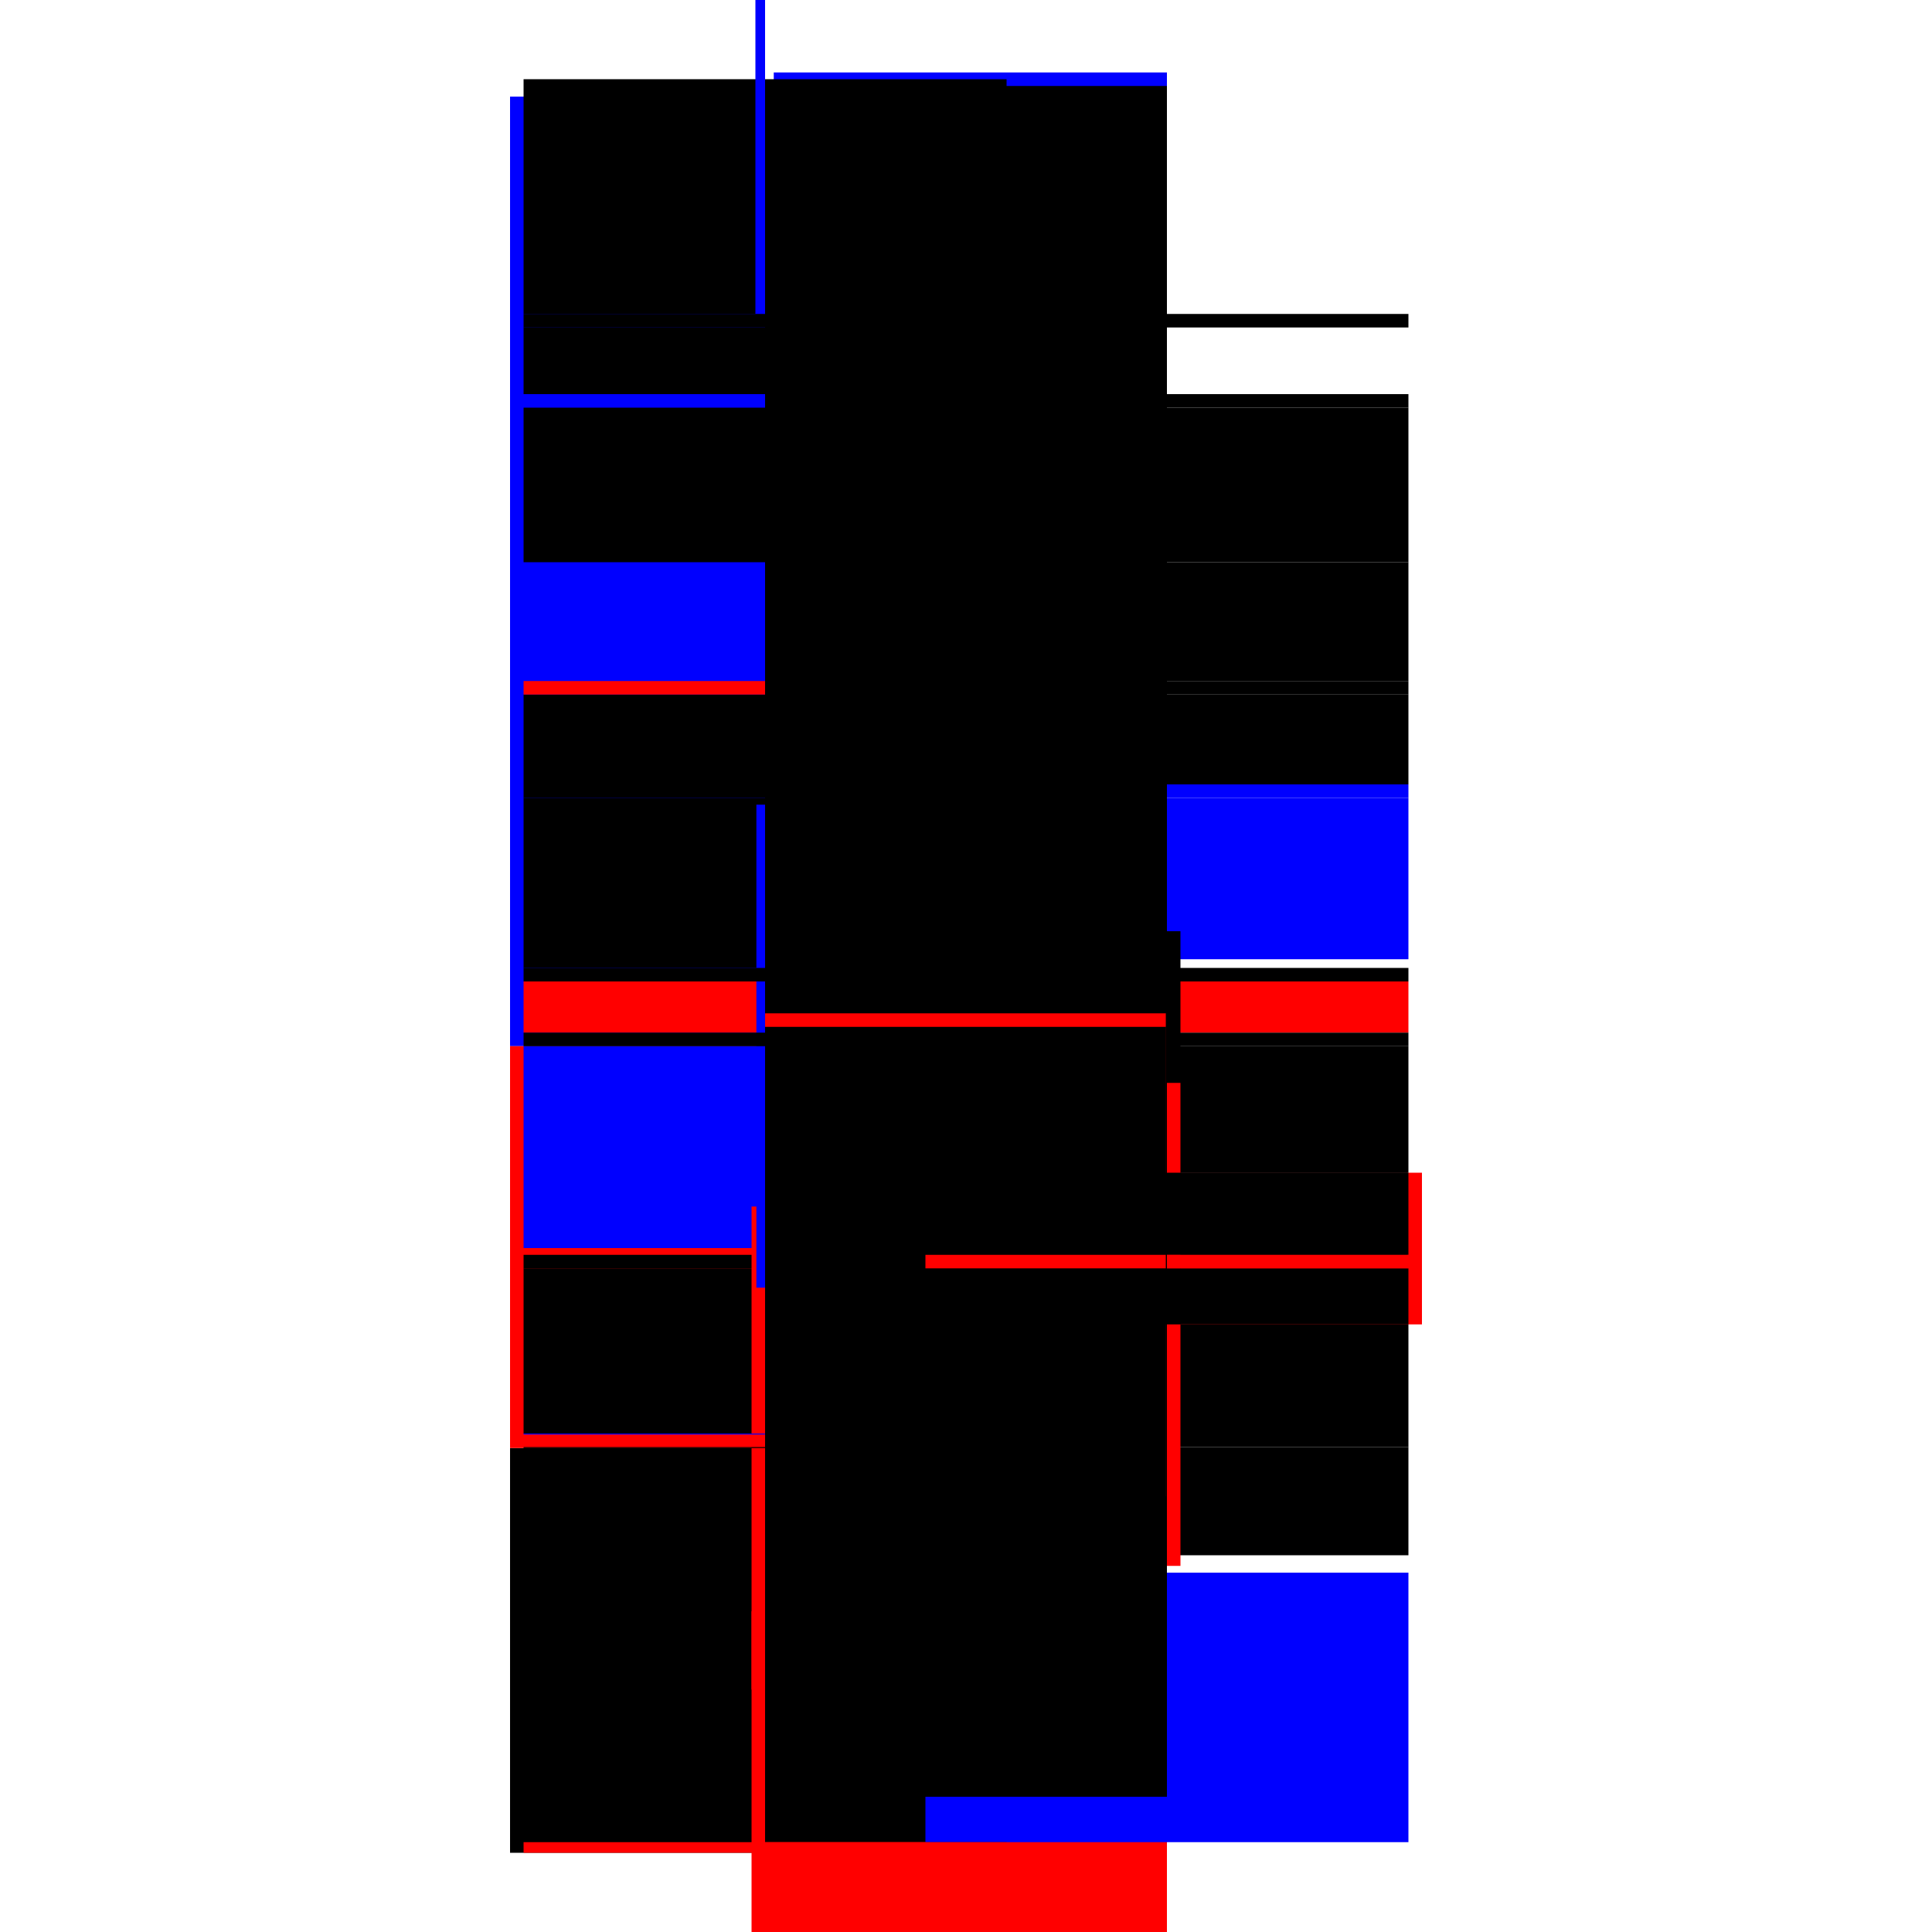 <?xml version="1.0" encoding="utf-8" ?>
<svg xmlns="http://www.w3.org/2000/svg" xmlns:ev="http://www.w3.org/2001/xml-events" xmlns:xlink="http://www.w3.org/1999/xlink" baseProfile="full" height="100%" version="1.1" viewBox="-1,-1,2,2" width="100%">
  <defs>
    <style type="text/css"><![CDATA[.vectorEffectClass {vector-effect: non-scaling-stroke;}]]></style>
  </defs>
  <line class="vectorEffectClass" fill="none" stroke="blue" stroke-width="0.5" x1="-0.222" x2="-0.222" y1="0.083" y2="-0.9"/>
  <line class="vectorEffectClass" fill="none" stroke="black" stroke-width="0.5" x1="-0.222" x2="-0.222" y1="0.918" y2="0.499"/>
  <line class="vectorEffectClass" fill="none" stroke="red" stroke-width="0.5" x1="-0.222" x2="-0.222" y1="0.499" y2="0.083"/>
  <line class="vectorEffectClass" fill="none" stroke="black" stroke-width="0.5" x1="-0.208" x2="0.208" y1="-0.592" y2="-0.592"/>
  <line class="vectorEffectClass" fill="none" stroke="red" stroke-width="0.5" x1="-0.208" x2="0.208" y1="-0.578" y2="-0.578"/>
  <line class="vectorEffectClass" fill="none" stroke="red" stroke-width="0.5" x1="-0.208" x2="0.208" y1="0.907" y2="0.907"/>
  <line class="vectorEffectClass" fill="none" stroke="black" stroke-width="0.5" x1="-0.208" x2="0.208" y1="0.069" y2="0.069"/>
  <line class="vectorEffectClass" fill="none" stroke="black" stroke-width="0.5" x1="-0.208" x2="0.208" y1="0.083" y2="0.083"/>
  <line class="vectorEffectClass" fill="none" stroke="black" stroke-width="0.5" x1="-0.208" x2="0.208" y1="-0.188" y2="-0.188"/>
  <line class="vectorEffectClass" fill="none" stroke="black" stroke-width="0.5" x1="-0.208" x2="0.208" y1="-0.174" y2="-0.174"/>
  <line class="vectorEffectClass" fill="none" stroke="black" stroke-width="0.5" x1="-0.208" x2="0.208" y1="-0.432" y2="-0.432"/>
  <line class="vectorEffectClass" fill="none" stroke="black" stroke-width="0.5" x1="-0.208" x2="0.208" y1="-0.418" y2="-0.418"/>
  <line class="vectorEffectClass" fill="none" stroke="blue" stroke-width="0.5" x1="-0.199" x2="0.208" y1="-0.675" y2="-0.675"/>
  <line class="vectorEffectClass" fill="none" stroke="black" stroke-width="0.5" x1="-0.208" x2="0.208" y1="-0.661" y2="-0.661"/>
  <line class="vectorEffectClass" fill="none" stroke="black" stroke-width="0.5" x1="-0.208" x2="0.208" y1="0.484" y2="0.484"/>
  <line class="vectorEffectClass" fill="none" stroke="black" stroke-width="0.5" x1="-0.208" x2="0.208" y1="0.498" y2="0.498"/>
  <line class="vectorEffectClass" fill="none" stroke="black" stroke-width="0.5" x1="-0.208" x2="-0.208" y1="0.907" y2="0.61"/>
  <line class="vectorEffectClass" fill="none" stroke="blue" stroke-width="0.5" x1="0.208" x2="0.208" y1="0.907" y2="0.628"/>
  <line class="vectorEffectClass" fill="none" stroke="black" stroke-width="0.5" x1="-0.208" x2="-0.208" y1="-0.675" y2="-0.918"/>
  <line class="vectorEffectClass" fill="none" stroke="blue" stroke-width="0.5" x1="-0.208" x2="-0.208" y1="0.292" y2="0.083"/>
  <line class="vectorEffectClass" fill="none" stroke="black" stroke-width="0.5" x1="-0.208" x2="-0.208" y1="0.002" y2="-0.174"/>
  <line class="vectorEffectClass" fill="none" stroke="blue" stroke-width="0.5" x1="0.208" x2="0.208" y1="-0.007" y2="-0.174"/>
  <line class="vectorEffectClass" fill="none" stroke="black" stroke-width="0.5" x1="-0.208" x2="-0.208" y1="0.484" y2="0.313"/>
  <line class="vectorEffectClass" fill="none" stroke="red" stroke-width="0.5" x1="0.222" x2="0.222" y1="0.371" y2="0.214"/>
  <line class="vectorEffectClass" fill="none" stroke="black" stroke-width="0.5" x1="-0.208" x2="-0.208" y1="-0.432" y2="-0.578"/>
  <line class="vectorEffectClass" fill="none" stroke="black" stroke-width="0.5" x1="0.208" x2="0.208" y1="-0.432" y2="-0.578"/>
  <line class="vectorEffectClass" fill="none" stroke="black" stroke-width="0.5" x1="0.208" x2="0.208" y1="0.214" y2="0.083"/>
  <line class="vectorEffectClass" fill="none" stroke="blue" stroke-width="0.5" x1="-0.208" x2="-0.208" y1="-0.31" y2="-0.418"/>
  <line class="vectorEffectClass" fill="none" stroke="black" stroke-width="0.5" x1="0.208" x2="0.208" y1="-0.295" y2="-0.418"/>
  <line class="vectorEffectClass" fill="none" stroke="black" stroke-width="0.5" x1="0.208" x2="0.208" y1="0.484" y2="0.371"/>
  <line class="vectorEffectClass" fill="none" stroke="black" stroke-width="0.5" x1="0.208" x2="0.208" y1="0.596" y2="0.498"/>
  <line class="vectorEffectClass" fill="none" stroke="black" stroke-width="0.5" x1="-0.208" x2="-0.208" y1="0.596" y2="0.499"/>
  <line class="vectorEffectClass" fill="none" stroke="black" stroke-width="0.5" x1="-0.208" x2="-0.208" y1="-0.188" y2="-0.281"/>
  <line class="vectorEffectClass" fill="none" stroke="black" stroke-width="0.5" x1="0.208" x2="0.208" y1="-0.188" y2="-0.281"/>
  <line class="vectorEffectClass" fill="none" stroke="black" stroke-width="0.5" x1="0.207" x2="0.207" y1="0.299" y2="0.214"/>
  <line class="vectorEffectClass" fill="none" stroke="black" stroke-width="0.5" x1="-0.208" x2="-0.208" y1="-0.592" y2="-0.661"/>
  <line class="vectorEffectClass" fill="none" stroke="red" stroke-width="0.5" x1="0.207" x2="0.207" y1="0.371" y2="0.313"/>
  <line class="vectorEffectClass" fill="none" stroke="red" stroke-width="0.5" x1="-0.208" x2="-0.208" y1="0.069" y2="0.016"/>
  <line class="vectorEffectClass" fill="none" stroke="red" stroke-width="0.5" x1="0.208" x2="0.208" y1="0.069" y2="0.016"/>
  <line class="vectorEffectClass" fill="none" stroke="black" stroke-width="0.5" x1="-0.208" x2="-0.208" y1="0.61" y2="0.596"/>
  <line class="vectorEffectClass" fill="none" stroke="black" stroke-width="0.5" x1="-0.208" x2="-0.208" y1="0.313" y2="0.299"/>
  <line class="vectorEffectClass" fill="none" stroke="blue" stroke-width="0.5" x1="-0.208" x2="-0.208" y1="-0.578" y2="-0.578"/>
  <line class="vectorEffectClass" fill="none" stroke="black" stroke-width="0.5" x1="0.208" x2="0.208" y1="-0.578" y2="-0.592"/>
  <line class="vectorEffectClass" fill="none" stroke="black" stroke-width="0.5" x1="0.208" x2="0.208" y1="0.61" y2="0.596"/>
  <line class="vectorEffectClass" fill="none" stroke="red" stroke-width="0.5" x1="-0.222" x2="-0.208" y1="0.499" y2="0.499"/>
  <line class="vectorEffectClass" fill="none" stroke="red" stroke-width="0.5" x1="-0.222" x2="-0.208" y1="0.918" y2="0.918"/>
  <line class="vectorEffectClass" fill="none" stroke="blue" stroke-width="0.5" x1="-0.218" x2="-0.208" y1="-0.918" y2="-0.918"/>
  <line class="vectorEffectClass" fill="none" stroke="black" stroke-width="0.5" x1="-0.208" x2="-0.208" y1="-0.174" y2="-0.188"/>
  <line class="vectorEffectClass" fill="none" stroke="black" stroke-width="0.5" x1="-0.208" x2="-0.208" y1="-0.418" y2="-0.432"/>
  <line class="vectorEffectClass" fill="none" stroke="black" stroke-width="0.5" x1="-0.208" x2="-0.208" y1="-0.661" y2="-0.675"/>
  <line class="vectorEffectClass" fill="none" stroke="blue" stroke-width="0.5" x1="-0.217" x2="-0.208" y1="0.083" y2="0.083"/>
  <line class="vectorEffectClass" fill="none" stroke="blue" stroke-width="0.5" x1="0.208" x2="0.208" y1="-0.174" y2="-0.188"/>
  <line class="vectorEffectClass" fill="none" stroke="black" stroke-width="0.5" x1="0.208" x2="0.208" y1="-0.418" y2="-0.432"/>
  <line class="vectorEffectClass" fill="none" stroke="black" stroke-width="0.5" x1="0.208" x2="0.208" y1="-0.661" y2="-0.675"/>
  <line class="vectorEffectClass" fill="none" stroke="blue" stroke-width="0.5" x1="-0.208" x2="-0.208" y1="0.485" y2="0.484"/>
  <line class="vectorEffectClass" fill="none" stroke="black" stroke-width="0.5" x1="0.208" x2="0.208" y1="0.498" y2="0.484"/>
  <line class="vectorEffectClass" fill="none" stroke="black" stroke-width="0.5" x1="0.208" x2="0.222" y1="0.214" y2="0.214"/>
  <line class="vectorEffectClass" fill="none" stroke="red" stroke-width="0.5" x1="0.208" x2="0.222" y1="0.371" y2="0.371"/>
  <line class="vectorEffectClass" fill="none" stroke="black" stroke-width="0.5" x1="0.207" x2="0.207" y1="0.313" y2="0.299"/>
  <line class="vectorEffectClass" fill="none" stroke="black" stroke-width="0.5" x1="-0.208" x2="-0.208" y1="0.016" y2="0.002"/>
  <line class="vectorEffectClass" fill="none" stroke="black" stroke-width="0.5" x1="0.208" x2="0.208" y1="0.016" y2="0.002"/>
  <line class="vectorEffectClass" fill="none" stroke="black" stroke-width="0.5" x1="-0.208" x2="-0.208" y1="0.083" y2="0.069"/>
  <line class="vectorEffectClass" fill="none" stroke="black" stroke-width="0.5" x1="0.208" x2="0.208" y1="0.083" y2="0.069"/>
  <line class="vectorEffectClass" fill="none" stroke="red" stroke-width="0.5" x1="-0.208" x2="-0.208" y1="-0.281" y2="-0.295"/>
  <line class="vectorEffectClass" fill="none" stroke="black" stroke-width="0.5" x1="0.208" x2="0.208" y1="-0.281" y2="-0.295"/>
  <line class="vectorEffectClass" fill="none" stroke="red" stroke-width="0.5" x1="-0.208" x2="-0.208" y1="0.918" y2="0.907"/>
  <line class="vectorEffectClass" fill="none" stroke="black" stroke-width="0.5" x1="-0.208" x2="-0.208" y1="0.499" y2="0.498"/>
  <line class="vectorEffectClass" fill="none" stroke="black" stroke-width="0.5" x1="0.207" x2="0.208" y1="0.214" y2="0.214"/>
  <line class="vectorEffectClass" fill="none" stroke="black" stroke-width="0.5" x1="0.207" x2="0.208" y1="0.371" y2="0.371"/>
  <line class="vectorEffectClass" fill="none" stroke="black" stroke-dasharray="5.0 5.0" stroke-width="0.5" x1="-0.208" x2="0.208" y1="0.596" y2="0.596"/>
  <line class="vectorEffectClass" fill="none" stroke="black" stroke-dasharray="5.0 5.0" stroke-width="0.5" x1="-0.208" x2="0.208" y1="0.61" y2="0.61"/>
  <line class="vectorEffectClass" fill="none" stroke="black" stroke-dasharray="5.0 5.0" stroke-width="0.5" x1="-0.208" x2="0.208" y1="0.002" y2="0.002"/>
  <line class="vectorEffectClass" fill="none" stroke="black" stroke-dasharray="5.0 5.0" stroke-width="0.5" x1="-0.208" x2="0.208" y1="0.016" y2="0.016"/>
  <line class="vectorEffectClass" fill="none" stroke="black" stroke-dasharray="5.0 5.0" stroke-width="0.5" x1="-0.208" x2="0.208" y1="-0.295" y2="-0.295"/>
  <line class="vectorEffectClass" fill="none" stroke="black" stroke-dasharray="5.0 5.0" stroke-width="0.5" x1="-0.208" x2="0.208" y1="-0.281" y2="-0.281"/>
  <line class="vectorEffectClass" fill="none" stroke="red" stroke-dasharray="5.0 5.0" stroke-width="0.5" x1="-0.208" x2="0.207" y1="0.299" y2="0.299"/>
  <line class="vectorEffectClass" fill="none" stroke="black" stroke-dasharray="5.0 5.0" stroke-width="0.5" x1="-0.208" x2="0.207" y1="0.313" y2="0.313"/>
  <line class="vectorEffectClass" fill="none" stroke="black" stroke-dasharray="5.0 5.0" stroke-width="0.5" x1="0.208" x2="0.208" y1="0.299" y2="0.214"/>
  <line class="vectorEffectClass" fill="none" stroke="black" stroke-dasharray="5.0 5.0" stroke-width="0.5" x1="0.208" x2="0.208" y1="0.371" y2="0.313"/>
  <line class="vectorEffectClass" fill="none" stroke="red" stroke-dasharray="5.0 5.0" stroke-width="0.5" x1="0.208" x2="0.208" y1="0.313" y2="0.299"/>
  <line class="vectorEffectClass" fill="none" stroke="black" stroke-dasharray="5.0 5.0" stroke-width="0.5" x1="0.207" x2="0.208" y1="0.299" y2="0.299"/>
  <line class="vectorEffectClass" fill="none" stroke="black" stroke-dasharray="5.0 5.0" stroke-width="0.5" x1="0.207" x2="0.208" y1="0.313" y2="0.313"/>
</svg>
